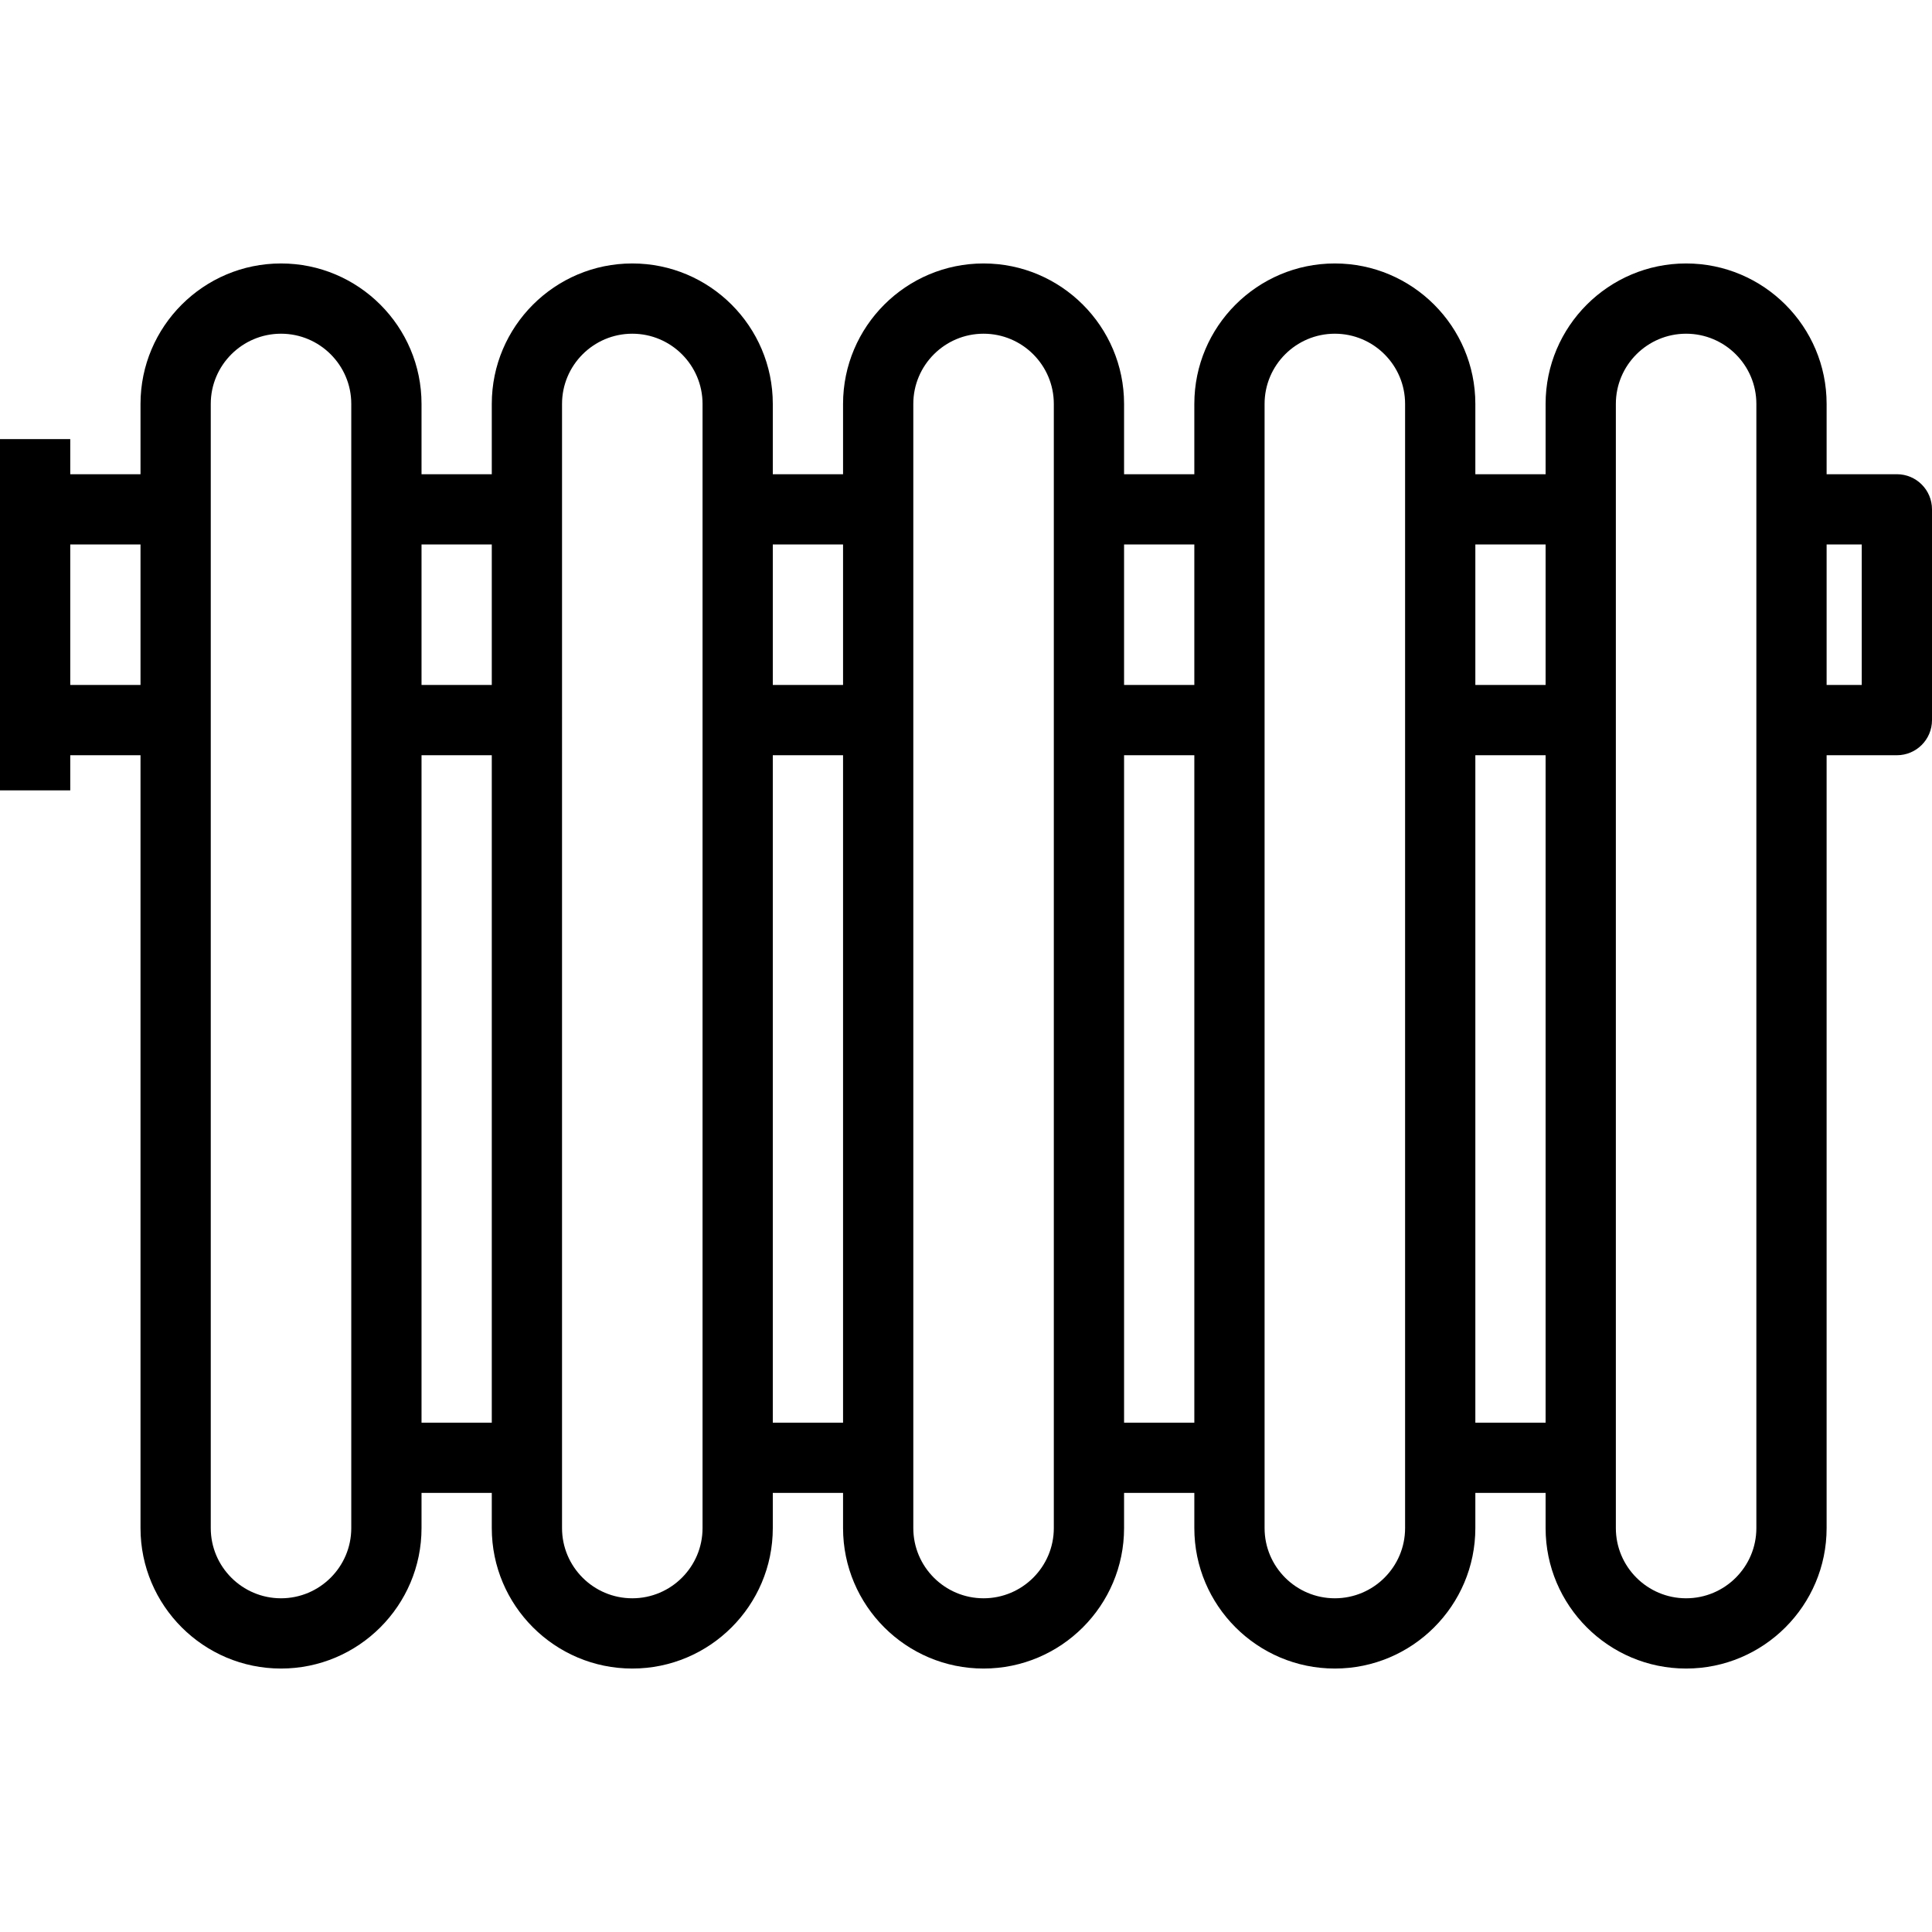 <?xml version="1.0" encoding="iso-8859-1"?>
<!-- Generator: Adobe Illustrator 19.0.0, SVG Export Plug-In . SVG Version: 6.00 Build 0)  -->
<svg version="1.1" id="Capa_1" xmlns="http://www.w3.org/2000/svg" xmlns:xlink="http://www.w3.org/1999/xlink" x="0px" y="0px"
	 viewBox="0 0 55 55" style="enable-background:new 0 0 55 55;" xml:space="preserve">
<g>
	<path d="M54,13.5h-2v-2.002C52,9.294,50.206,7.5,48,7.5s-4,1.794-4,3.998V13.5h-2v-2.002C42,9.294,40.206,7.5,38,7.5
		s-4,1.794-4,3.998V13.5h-2v-2.002C32,9.294,30.206,7.5,28,7.5s-4,1.794-4,3.998V13.5h-2v-2.002C22,9.294,20.206,7.5,18,7.5
		s-4,1.794-4,3.998V13.5h-2v-2.002C12,9.294,10.206,7.5,8,7.5s-4,1.794-4,3.998V13.5H2v-1H0v2v6v2h2v-1h2v22.002
		C4,45.706,5.794,47.5,8,47.5s4-1.794,4-3.998V42.5h2v1.002c0,2.204,1.794,3.998,4,3.998s4-1.794,4-3.998V42.5h2v1.002
		c0,2.204,1.794,3.998,4,3.998s4-1.794,4-3.998V42.5h2v1.002c0,2.204,1.794,3.998,4,3.998s4-1.794,4-3.998V42.5h2v1.002
		c0,2.204,1.794,3.998,4,3.998s4-1.794,4-3.998V21.5h2c0.553,0,1-0.447,1-1v-6C55,13.947,54.553,13.5,54,13.5z M44,15.5v4h-2v-4H44z
		 M34,15.5v4h-2v-4H34z M24,15.5v4h-2v-4H24z M14,15.5v4h-2v-4H14z M2,19.5v-4h2v4H2z M10,43.502c0,1.102-0.898,1.998-2,1.998
		s-2-0.896-2-1.998V20.5v-6v-3.002C6,10.396,6.898,9.5,8,9.5s2,0.896,2,1.998V14.5v6v20v2V43.502z M12,40.5v-19h2v19H12z M20,43.502
		c0,1.102-0.897,1.998-2,1.998s-2-0.896-2-1.998V20.5v-6v-3.002c0-1.102,0.897-1.998,2-1.998s2,0.896,2,1.998V14.5v6V43.502z
		 M22,40.5v-19h2v19H22z M30,43.502c0,1.102-0.897,1.998-2,1.998s-2-0.896-2-1.998V42.5v-2v-20v-6v-3.002
		c0-1.102,0.897-1.998,2-1.998s2,0.896,2,1.998V14.5v6v20v2V43.502z M32,40.5v-19h2v19H32z M40,43.502c0,1.102-0.897,1.998-2,1.998
		s-2-0.896-2-1.998V20.5v-6v-3.002c0-1.102,0.897-1.998,2-1.998s2,0.896,2,1.998V14.5v6v20v2V43.502z M42,40.5v-19h2v19H42z
		 M50,43.502c0,1.102-0.897,1.998-2,1.998s-2-0.896-2-1.998V20.5v-6v-3.002c0-1.102,0.897-1.998,2-1.998s2,0.896,2,1.998V14.5v6
		V43.502z M53,19.5h-1v-4h1V19.5z"/>
</g>
<g>
</g>
<g>
</g>
<g>
</g>
<g>
</g>
<g>
</g>
<g>
</g>
<g>
</g>
<g>
</g>
<g>
</g>
<g>
</g>
<g>
</g>
<g>
</g>
<g>
</g>
<g>
</g>
<g>
</g>
</svg>

